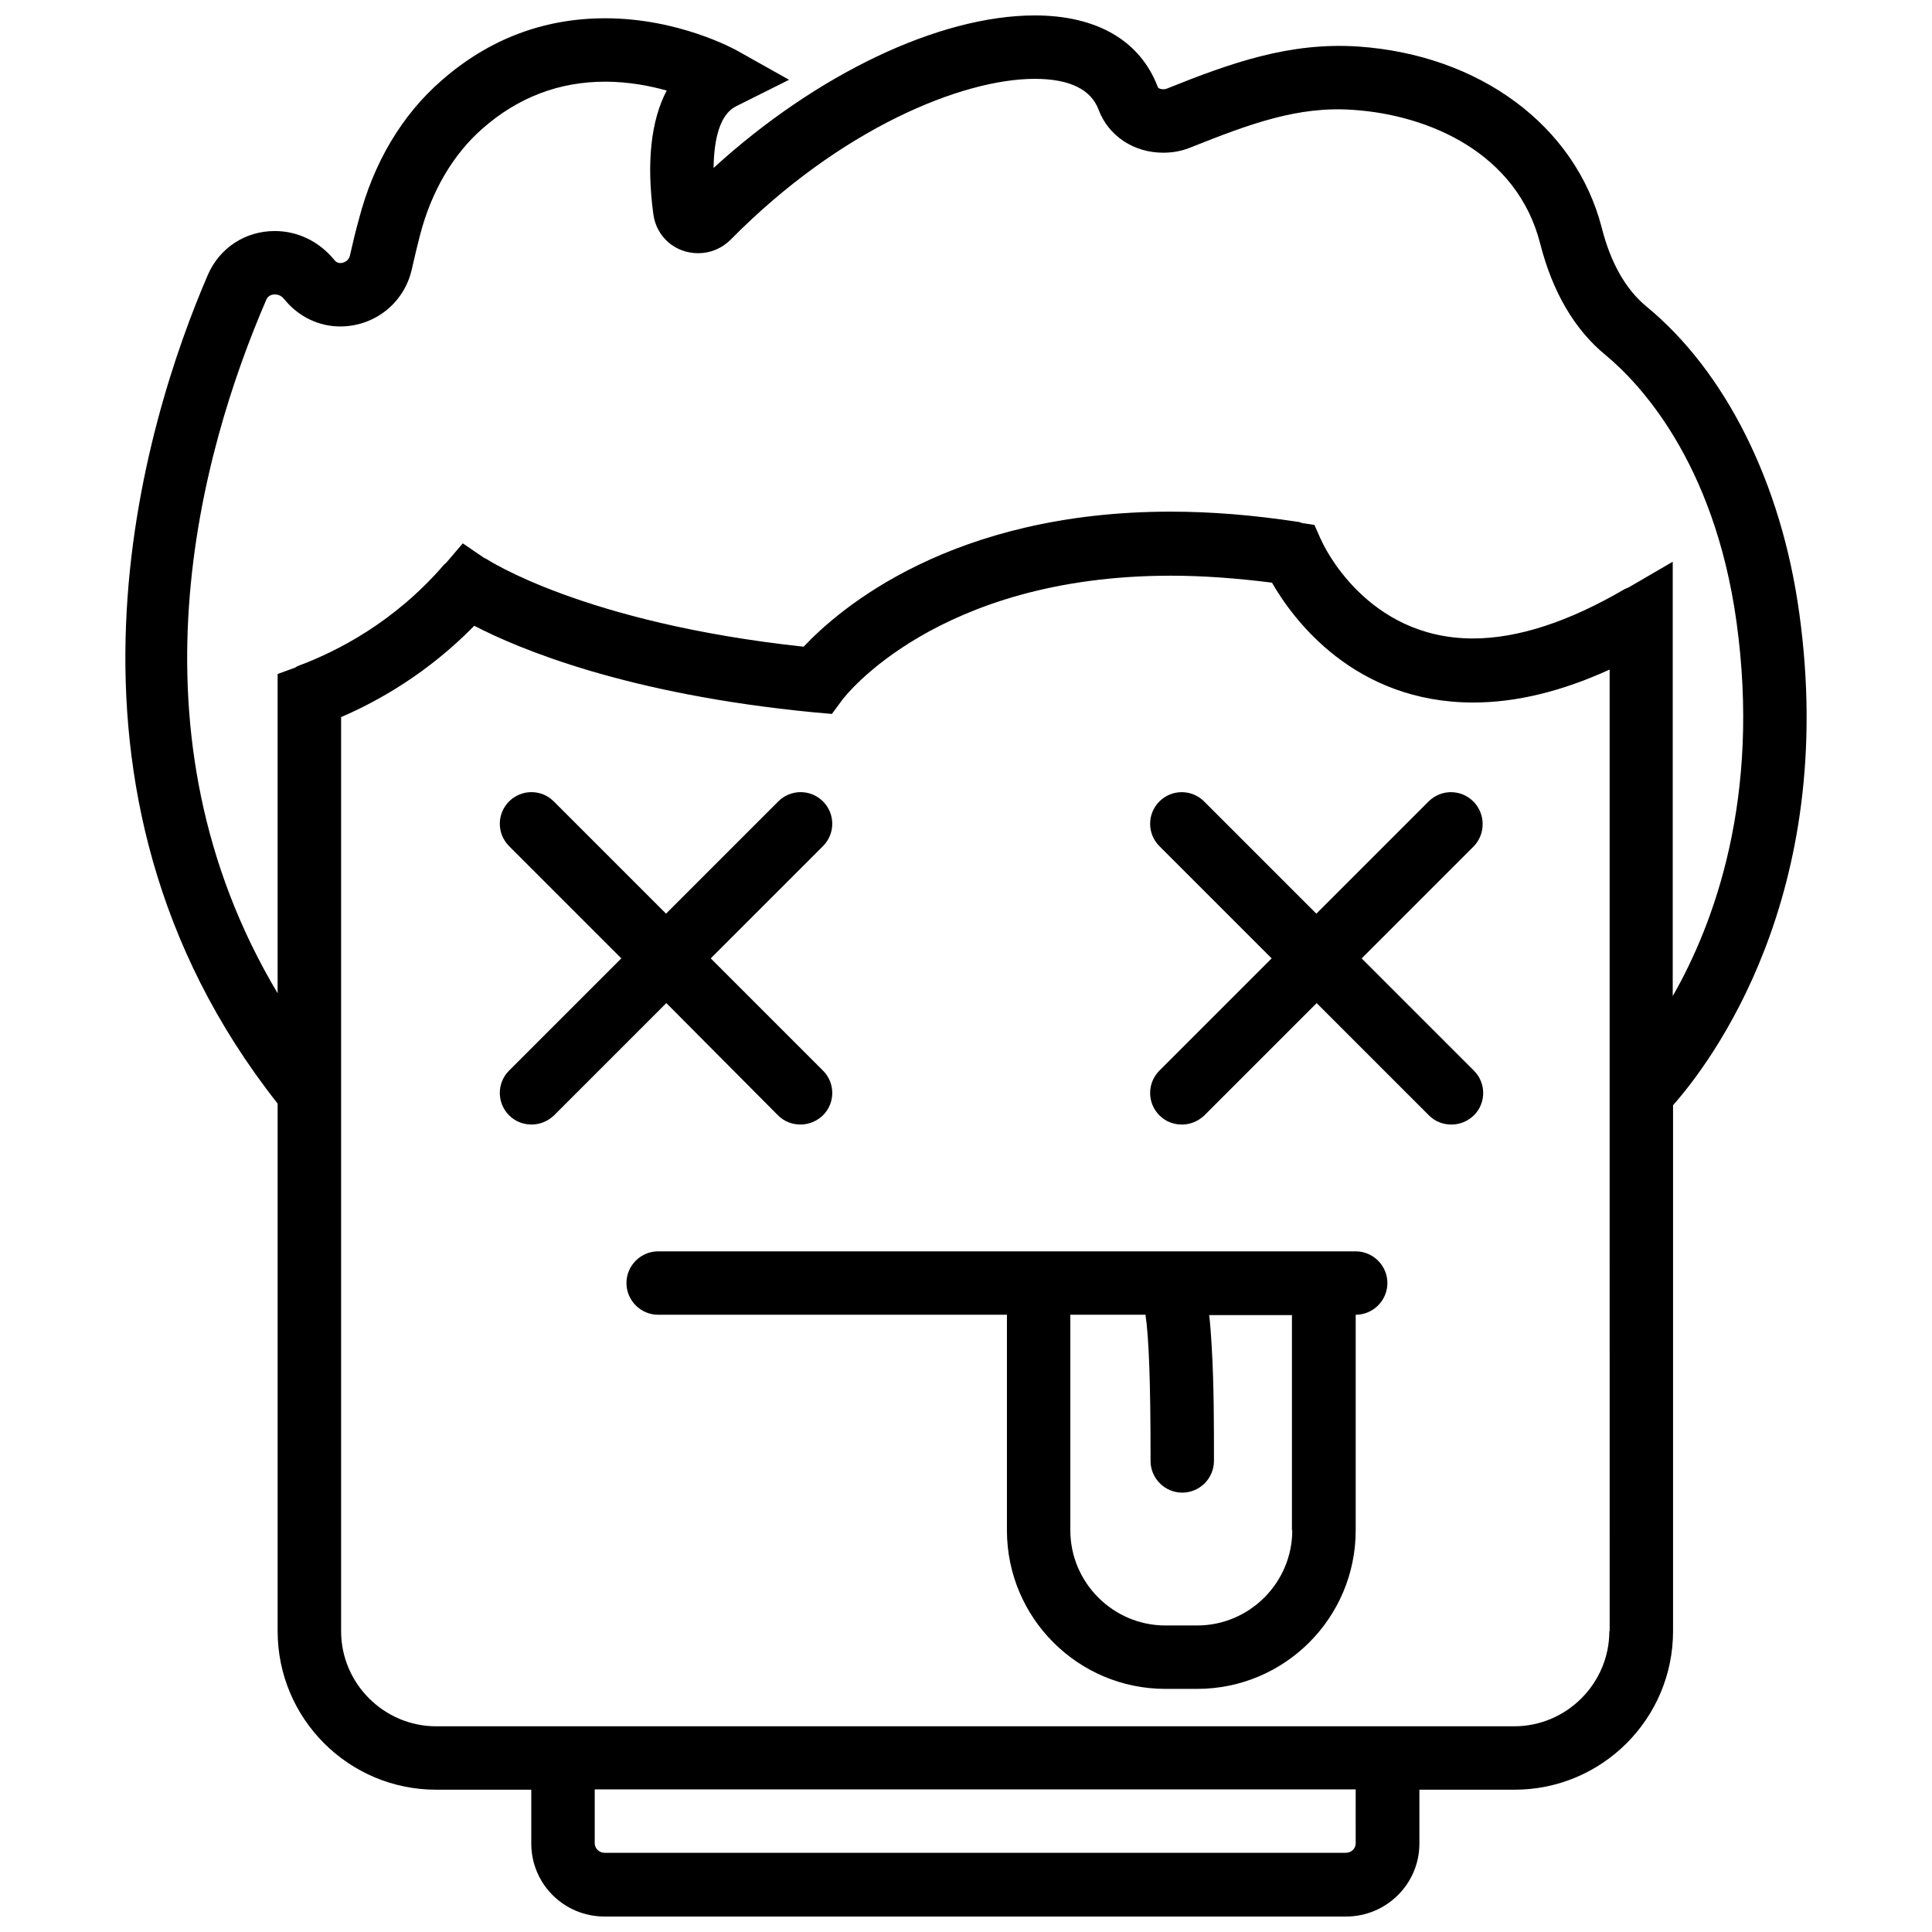 <?xml version="1.0" encoding="UTF-8"?>
<!-- Uploaded to: SVG Repo, www.svgrepo.com, Generator: SVG Repo Mixer Tools -->
<svg width="800px" height="800px" version="1.1" viewBox="144 144 512 512" xmlns="http://www.w3.org/2000/svg">
 <defs>
  <clipPath id="a">
   <path d="m177 148.09h446v503.81h-446z"/>
  </clipPath>
 </defs>
 <path d="m350.17 439.57c1.68 1.68 3.781 2.438 5.965 2.438 2.184 0 4.285-0.84 5.965-2.438 3.277-3.277 3.277-8.57 0-11.848l-29.746-29.746 29.746-29.746c3.277-3.277 3.277-8.57 0-11.848-3.277-3.277-8.57-3.277-11.848 0l-29.746 29.746-29.746-29.746c-3.277-3.277-8.57-3.277-11.848 0-3.277 3.277-3.277 8.57 0 11.848l29.746 29.746-29.746 29.746c-3.277 3.277-3.277 8.57 0 11.848 1.68 1.68 3.781 2.438 5.965 2.438s4.285-0.84 5.965-2.438l29.746-29.746z"/>
 <path d="m534.44 356.39c-3.277-3.277-8.57-3.277-11.848 0l-29.746 29.746-29.746-29.746c-3.277-3.277-8.57-3.277-11.848 0s-3.277 8.57 0 11.848l29.746 29.746-29.746 29.746c-3.277 3.277-3.277 8.57 0 11.848 1.68 1.68 3.781 2.438 5.965 2.438s4.285-0.84 5.965-2.438l29.746-29.746 29.746 29.746c1.68 1.68 3.781 2.438 5.965 2.438 2.184 0 4.285-0.84 5.965-2.438 3.277-3.277 3.277-8.57 0-11.848l-29.746-29.746 29.746-29.746c3.113-3.277 3.113-8.57-0.164-11.848z"/>
 <path d="m503.27 475.62h-184.85c-4.621 0-8.402 3.781-8.402 8.402 0 4.621 3.781 8.402 8.402 8.402h92.426v57.137c0 23.191 18.82 42.012 42.012 42.012h8.402c23.191 0 42.012-18.82 42.012-42.012v-57.137c4.621 0 8.402-3.781 8.402-8.402 0-4.621-3.781-8.402-8.402-8.402zm-16.805 73.941c0 13.863-11.344 25.207-25.207 25.207h-8.402c-13.863 0-25.207-11.344-25.207-25.207v-57.137h19.914c0.926 6.051 1.344 18.57 1.344 37.309v1.43c0 4.621 3.781 8.402 8.402 8.402 4.621 0 8.402-3.781 8.402-8.402v-1.344c0-7.562 0-18.988-0.59-28.82-0.168-2.773-0.336-5.629-0.672-8.488h7.731 14.199v57.051z"/>
 <g clip-path="url(#a)">
  <path d="m620.81 306.39c-4.707-34.281-19.492-63.941-40.582-81.25-5.379-4.453-9.41-11.512-11.762-20.84-6.973-26.973-32.348-45.793-64.613-47.977-18.066-1.176-33.527 4.285-50.668 11.176-0.84 0.336-2.184 0.086-2.352-0.422-4.625-12.266-16.137-18.988-32.605-18.988-25.375 0-57.977 15.629-85.117 40.414 0.086-7.477 1.598-14.117 5.883-16.301l14.117-7.059-13.781-7.731c-0.59-0.336-15.461-8.57-34.953-8.57-16.301 0-30.922 5.547-43.441 16.555-10.418 9.074-17.98 21.762-21.848 36.801-0.84 2.941-1.594 6.219-2.352 9.496-0.336 1.598-1.848 2.016-2.519 2.016-0.84 0-1.344-0.422-1.848-1.094-3.949-4.703-9.578-7.391-15.547-7.391-7.812 0-14.621 4.453-17.73 11.594-16.555 38.398-47.473 136.04 18.484 219.64v139.82c0 23.191 18.82 42.012 42.012 42.012h25.207v14.285c0 10.672 8.656 19.324 19.41 19.324h196.54c10.672 0 19.41-8.656 19.41-19.324v-14.285h25.207c23.191 0 42.012-18.82 42.012-42.012v-139.39c9.75-11.008 43.863-55.543 33.441-130.49zm-406.25-82.93c0.504-1.176 1.512-1.43 2.266-1.43 0.59 0 1.598 0.168 2.352 1.094l0.508 0.586c3.613 4.285 8.906 6.805 14.453 6.805 9.16 0 16.973-6.219 18.988-15.125 0.672-3.023 1.43-6.133 2.184-9.074 3.023-11.68 8.824-21.512 16.637-28.316 9.41-8.234 20.25-12.352 32.434-12.352 6.219 0 11.848 1.094 16.301 2.352-4.203 7.981-5.379 19.156-3.527 32.852 0.84 5.965 5.797 10.25 11.848 10.25 3.277 0 6.301-1.262 8.656-3.613 28.984-29.402 61.332-42.594 80.574-42.594 9.16 0 14.871 2.773 16.891 8.148 2.606 6.973 9.328 11.426 17.141 11.426 2.438 0 4.875-0.422 7.141-1.344 15.797-6.301 28.652-11.09 43.273-10 19.914 1.344 43.355 11.344 49.492 35.457 3.277 12.855 9.16 22.855 17.395 29.578 8.402 6.973 28.652 27.727 34.617 70.582 6.469 46.633-5.883 79.992-16.891 99.234v-115.11l-11.68 6.805c-0.336 0.168-0.672 0.254-1.008 0.422-14.789 8.656-28.316 13.109-40.246 13.109-28.316 0-39.742-24.957-40.164-25.965-0.086-0.168-0.168-0.336-0.254-0.504l-1.598-3.613-3.277-0.504c-0.422-0.168-0.84-0.336-1.262-0.336-11.512-1.766-22.855-2.688-33.527-2.688-58.145 0-87.891 25.797-97.301 35.793-58.48-6.301-83.941-23.191-84.109-23.273-0.254-0.168-0.504-0.168-0.672-0.336l-5.547-3.781-4.453 5.211c-0.168 0.168-0.336 0.254-0.504 0.422-13.109 15.207-28.23 22.938-38.566 26.805-0.336 0.086-0.59 0.336-0.926 0.504l-4.621 1.68v84.613c-41.164-68.988-20.496-143.27-3.016-183.77zm288.71 409.03c0 1.43-1.176 2.519-2.606 2.519l-196.45 0.004c-1.43 0-2.606-1.176-2.606-2.519v-14.285h201.66zm67.219-56.211c0 13.863-11.344 25.207-25.207 25.207h-285.68c-13.863 0-25.207-11.344-25.207-25.207v-242.24c10.336-4.453 23.273-11.93 35.289-24.199 11.848 6.133 40.414 18.148 89.988 22.938l4.789 0.422 2.856-3.863c0.254-0.336 24.789-32.77 86.965-32.77 8.57 0 17.562 0.672 26.805 1.848 5.547 9.664 21.762 31.762 53.355 31.762 11.344 0 23.441-2.941 36.129-8.738v132.09l0.004 122.76z"/>
 </g>
</svg>